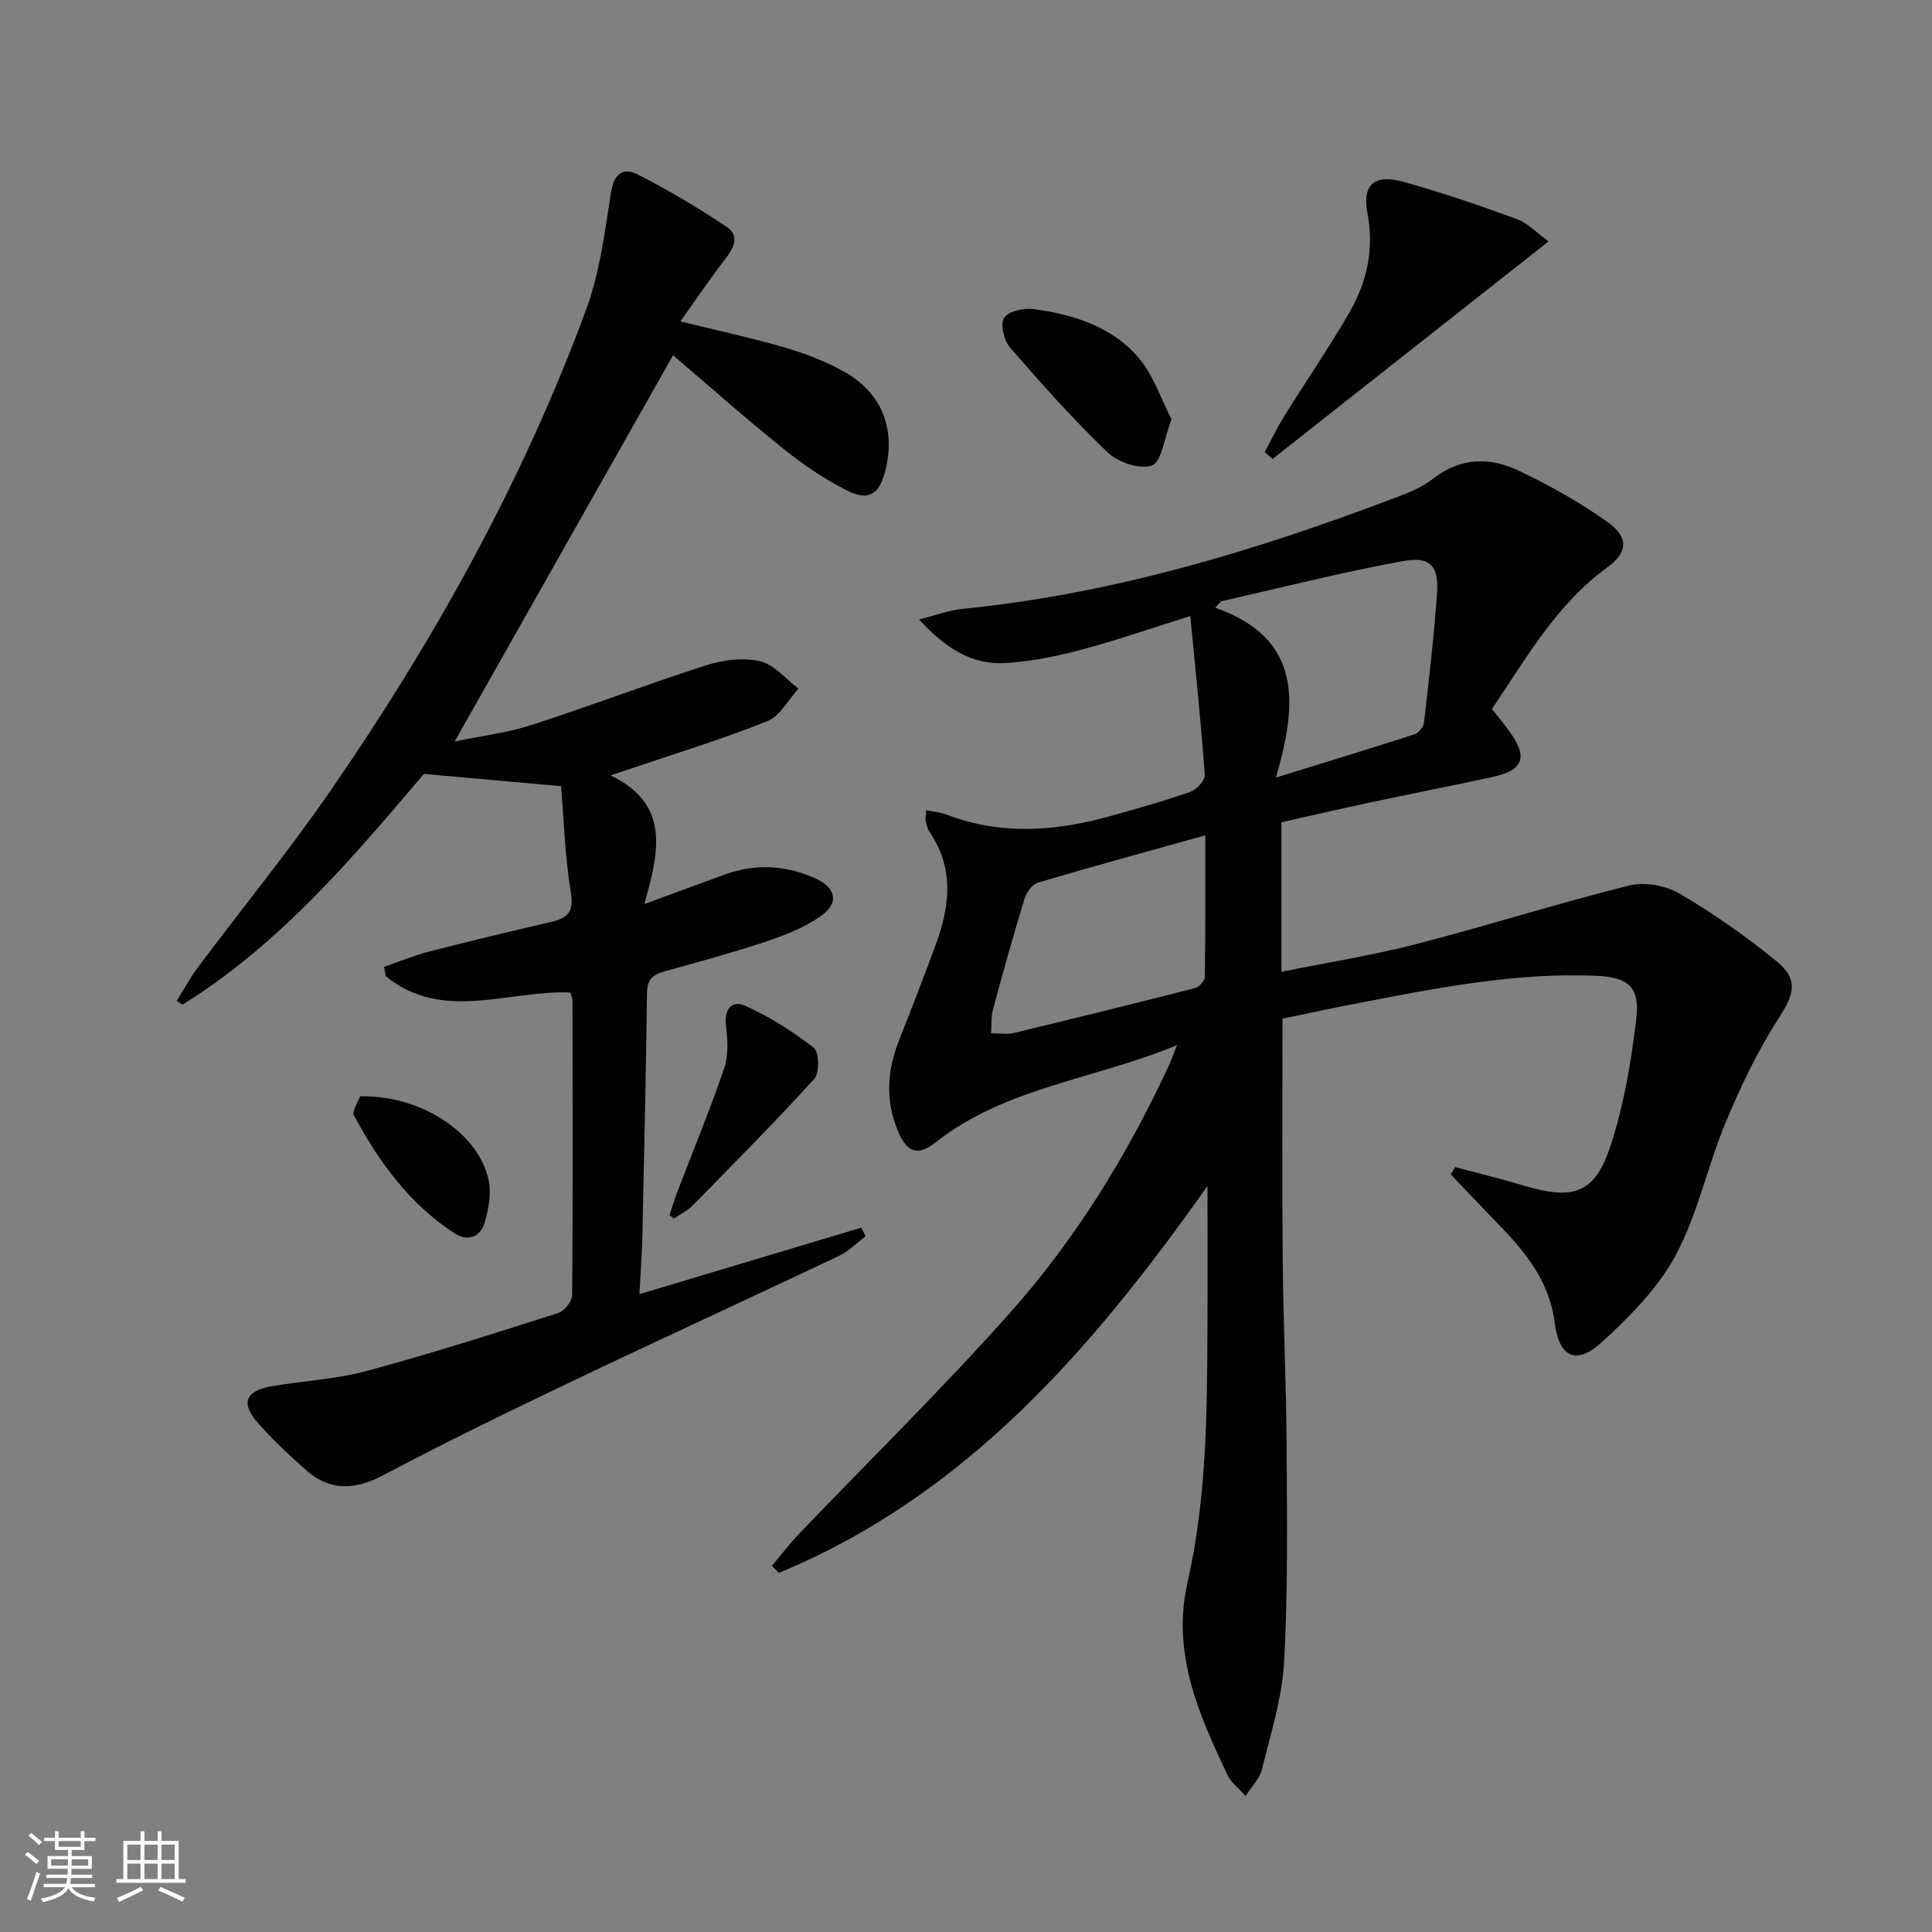 <svg enable-background="new 0 0 400 400" viewBox="0 0 400 400" xmlns="http://www.w3.org/2000/svg"><rect x="0" y="0" width="400" height="400" fill="#808080" stroke="none"/><path d="m5.17 384 .55-.58c.85.61 1.65 1.24 2.4 1.87l-.59.64c-.83-.73-1.62-1.38-2.36-1.93m1.22 9.53-.82-.34c.71-1.76 1.37-3.64 1.98-5.63.24.13.5.25.76.36-.6 1.67-1.24 3.54-1.92 5.61m-.5-13.5.57-.54c.56.44 1.31 1.06 2.26 1.87l-.64.64c-.68-.66-1.41-1.32-2.19-1.97m3.25.46h2.24v-1.36h.77v1.36h4.57v-1.36h.76v1.36h2.28v.69h-2.28v1.84h-2.64v1.26h4.18v2.64h-4.21c0 .45-.02.86-.05 1.21h4.32v.69h-4.38c-.04.34-.1.75-.19 1.22h5.15v.69h-4.82c.87 1.19 2.51 1.92 4.93 2.19-.17.31-.3.57-.37.76-2.77-.49-4.52-1.41-5.26-2.76-.56 1.26-2.3 2.23-5.24 2.9-.12-.24-.26-.48-.43-.72 2.73-.55 4.38-1.34 4.96-2.38h-4.38v-.69h4.65c.1-.38.17-.79.21-1.22h-4.32v-.69h4.4c.03-.34.05-.75.05-1.21h-4.2v-2.64h4.23v-1.26h-2.69v-1.84h-2.24zm1.46 4.46v1.29h3.45c.01-.4.02-.57.01-.53v-.32-.45h-3.46zm1.55-2.59h4.57v-1.19h-4.57zm6.11 2.59h-3.42v.77c-.01.19-.01.37-.02.53h3.44z" fill="#fbfcfa"/><path d="m32.63 379.16h.82v1.98h3.54v7.89h1.46v.78h-14.37v-.78h1.46v-7.89h3.55v-1.98h.82v1.98h2.73v-1.98zm-3.49 11.48.5.73c-1.61.82-3.28 1.63-5 2.41-.13-.27-.28-.55-.44-.82 1.75-.72 3.4-1.49 4.94-2.32m-2.78-5.55h2.73v-3.18h-2.73zm0 3.95h2.73v-3.2h-2.73zm3.54-3.95h2.73v-3.18h-2.73zm0 3.95h2.73v-3.2h-2.73zm7.89 4.68c-1.84-.92-3.51-1.7-5.02-2.32l.45-.73c1.89.8 3.57 1.55 5.04 2.23zm-1.62-11.81h-2.73v3.18h2.73zm-2.73 7.13h2.73v-3.2h-2.73z" fill="#fbfcfa"/><g fill="#010102"><path d="m191.78 167.74c1.73.37 3.04.47 4.21.92 11.4 4.37 22.83 3.44 34.26.2 5.43-1.54 10.87-3.04 16.19-4.92 1.3-.46 3.08-2.37 3-3.5-.77-10.68-1.89-21.34-3-32.9-8.56 2.68-15.55 5.13-22.68 7.01-5.1 1.34-10.37 2.42-15.62 2.73-6.88.4-12.35-3.01-17.86-9.03 3.58-.89 6.25-1.92 8.99-2.19 31.31-3.1 61.09-12.16 90.32-23.28 2.47-.94 5.03-2.02 7.08-3.64 5.68-4.48 11.84-4.55 17.85-1.66 6.39 3.07 12.67 6.57 18.42 10.69 4.32 3.09 4.04 6.24-.13 9.27-10.55 7.66-16.75 18.74-23.92 29.35 1.23 1.55 2.37 2.94 3.44 4.38 4.12 5.56 3.19 8.3-3.4 9.72-8.43 1.81-16.89 3.47-25.32 5.27-6.12 1.3-12.22 2.72-18.31 4.08v30.97c9.55-1.94 18.87-3.41 27.96-5.76 14.75-3.81 29.29-8.44 44.07-12.12 3.19-.8 7.56.01 10.44 1.7 6.98 4.1 13.69 8.8 19.97 13.92 4.77 3.9 3.71 6.91.44 11.99-4.35 6.74-7.85 14.13-10.94 21.55-3.75 9.01-5.74 18.86-10.3 27.38-3.65 6.81-9.5 12.72-15.3 18.01-5.39 4.92-8.86 3.09-9.77-4.11-1.04-8.24-5.83-14.31-11.35-20-3.41-3.51-6.77-7.08-10.15-10.62.3-.51.6-1.01.9-1.52 4.83 1.3 9.69 2.48 14.48 3.91 10.12 3 14.51 1.51 17.75-8.48 2.73-8.43 4.25-17.37 5.28-26.21.78-6.61-1.76-8.55-8.42-8.83-16.6-.68-32.76 2.5-48.92 5.62-5.36 1.03-10.7 2.19-15.91 3.26 0 16.88-.11 33.35.04 49.82.12 12.98.74 25.95.81 38.93.08 14.83.29 29.68-.52 44.47-.41 7.5-2.82 14.91-4.6 22.29-.42 1.75-1.96 3.23-3.38 5.45-1.6-1.81-3.01-2.85-3.67-4.23-6.03-12.67-11.69-25.39-8.33-40.1 3.95-17.31 4.03-34.97 4.11-52.61.05-9.6.01-19.2.01-29.38-23.63 33.44-49.87 64.01-88.73 80.1-.49-.48-.98-.96-1.46-1.44 1.84-2.19 3.57-4.48 5.54-6.54 14.6-15.27 29.71-30.07 43.75-45.84 13.54-15.2 24.2-32.51 32.81-51.01.47-1.02.84-2.08 1.78-4.43-17.25 7.15-35.42 8.71-49.87 20.05-3.83 3.01-6 2.29-7.93-2.3-2.67-6.35-2.19-12.61.3-18.9 2.63-6.64 5.22-13.29 7.67-20 2.84-7.79 3.64-15.53-1.36-22.91-.45-.66-.65-1.52-.84-2.32-.12-.43.03-.93.12-2.26zm57.76 5.21c-12.09 3.37-23.39 6.45-34.61 9.78-1.2.36-2.44 2.07-2.84 3.4-2.32 7.6-4.45 15.26-6.52 22.93-.39 1.46-.25 3.06-.38 4.87 2.01 0 3.38.26 4.62-.04 12.55-3.03 25.09-6.11 37.59-9.31.85-.22 2.03-1.5 2.05-2.3.14-9.58.09-19.14.09-29.33zm14.63-11.96c10.66-3.3 19.68-6.05 28.65-8.95.85-.28 1.89-1.48 1.99-2.36 1.03-8.91 2.07-17.82 2.71-26.77.4-5.69-1.31-7.77-6.99-6.75-12.66 2.29-25.16 5.5-37.72 8.33-.4.44-.8.89-1.2 1.33 18.13 6.41 17 19.85 12.56 35.17z"/><path d="m132.39 267.94c15.9-4.77 30.92-9.27 45.94-13.77.29.6.59 1.19.88 1.79-1.85 1.38-3.52 3.12-5.57 4.09-18.46 8.75-37.03 17.26-55.47 26.06-13.05 6.23-26.06 12.56-38.84 19.32-5.9 3.12-11.05 3.31-16.01-1.1-3.59-3.19-7.16-6.49-10.26-10.14-3.27-3.85-2.02-6.32 3.32-7.21 6.55-1.09 13.29-1.45 19.66-3.17 13.3-3.59 26.44-7.79 39.57-11.98 1.26-.4 2.84-2.41 2.85-3.68.17-20.33.1-40.66.07-61 0-.47-.24-.95-.44-1.66-12.79-.55-26.48 6.24-38.24-3.4-.11-.64-.22-1.28-.32-1.92 3.12-1.07 6.19-2.36 9.38-3.18 8.35-2.15 16.74-4.14 25.14-6.1 3.37-.79 4.82-1.99 4.14-6.11-1.23-7.47-1.45-15.11-2.03-22.01-9.63-.86-18.39-1.64-28.39-2.54-14.26 16.75-29.5 35.04-49.99 47.78-.4-.26-.8-.53-1.19-.79 1.47-2.35 2.78-4.81 4.44-7.02 9.07-12.12 18.68-23.87 27.27-36.31 21.51-31.15 39.87-64.09 53.01-99.67 2.83-7.67 3.91-16.06 5.16-24.22.6-3.93 2.42-5.46 5.49-3.91 6.35 3.21 12.49 6.89 18.42 10.83 2.92 1.94 1.5 4.49-.34 6.86-3.11 4.01-5.94 8.23-9.17 12.77 7.9 1.94 14.86 3.42 21.66 5.42 4.26 1.25 8.52 2.88 12.38 5.07 7.74 4.39 10.56 11.83 8.38 20.44-1.23 4.85-3.4 6.34-7.88 4.09-4.71-2.36-9.17-5.41-13.29-8.72-7.9-6.34-15.48-13.09-22.77-19.3-14.88 26.31-29.78 52.66-45.22 79.96 5.54-1.15 10.89-1.78 15.93-3.41 12.14-3.92 24.06-8.49 36.21-12.38 3.48-1.11 7.63-1.63 11.1-.81 2.94.69 5.33 3.69 7.96 5.67-2.13 2.31-3.84 5.68-6.47 6.73-9.21 3.7-18.75 6.6-28.16 9.8-1.04.35-2.08.69-4.29 1.42 12.4 5.98 10.06 15.73 6.99 26.66 6.57-2.42 11.64-4.32 16.73-6.15 6.24-2.25 12.42-1.94 18.46.72 4.65 2.04 5.26 5.28 1.07 8.11-3.37 2.28-7.34 3.83-11.24 5.13-6.93 2.3-13.99 4.22-21.03 6.17-2.41.67-3.41 1.82-3.44 4.49-.21 16.81-.59 33.62-.96 50.44-.09 3.78-.38 7.56-.6 11.84z"/><path d="m320.61 49.98c-19.59 15.44-38.37 30.24-57.14 45.04-.54-.47-1.09-.95-1.63-1.42 1.34-2.47 2.55-5.02 4.03-7.41 4.47-7.19 9.28-14.18 13.51-21.5 3.64-6.3 5.17-13.12 3.73-20.56-1.13-5.83 1.43-8.16 7.36-6.51 7.94 2.21 15.78 4.88 23.53 7.72 2.34.85 4.24 2.93 6.61 4.64z"/><path d="m242.56 86.83c-1.58 4.05-2.09 8.82-4.07 9.54-2.47.9-7.01-.65-9.16-2.7-7.15-6.84-13.75-14.27-20.24-21.75-1.25-1.44-2.03-4.8-1.2-6.11.87-1.38 4.04-2.08 6.04-1.82 8.17 1.07 16.1 3.56 21.64 9.88 3.19 3.64 4.77 8.69 6.99 12.96z"/><path d="m138.61 251.6c.54-1.62 1.03-3.27 1.64-4.86 3.25-8.51 6.74-16.93 9.68-25.55.91-2.67.74-5.9.38-8.78-.43-3.46 1.2-5.43 3.97-4.18 5.04 2.27 9.84 5.3 14.2 8.7 1.12.87 1.22 5.21.11 6.43-8.13 8.95-16.66 17.54-25.14 26.18-1.09 1.11-2.58 1.83-3.89 2.73-.32-.23-.63-.45-.95-.67z"/><path d="m74.57 226.98c12.79-.27 24.62 7.74 26.62 17.45.56 2.72-.03 5.87-.82 8.61-.9 3.13-3.54 4.09-6.32 2.27-9.28-6.06-15.6-14.77-20.75-24.35-.51-.95.91-2.96 1.27-3.98z"/></g></svg>